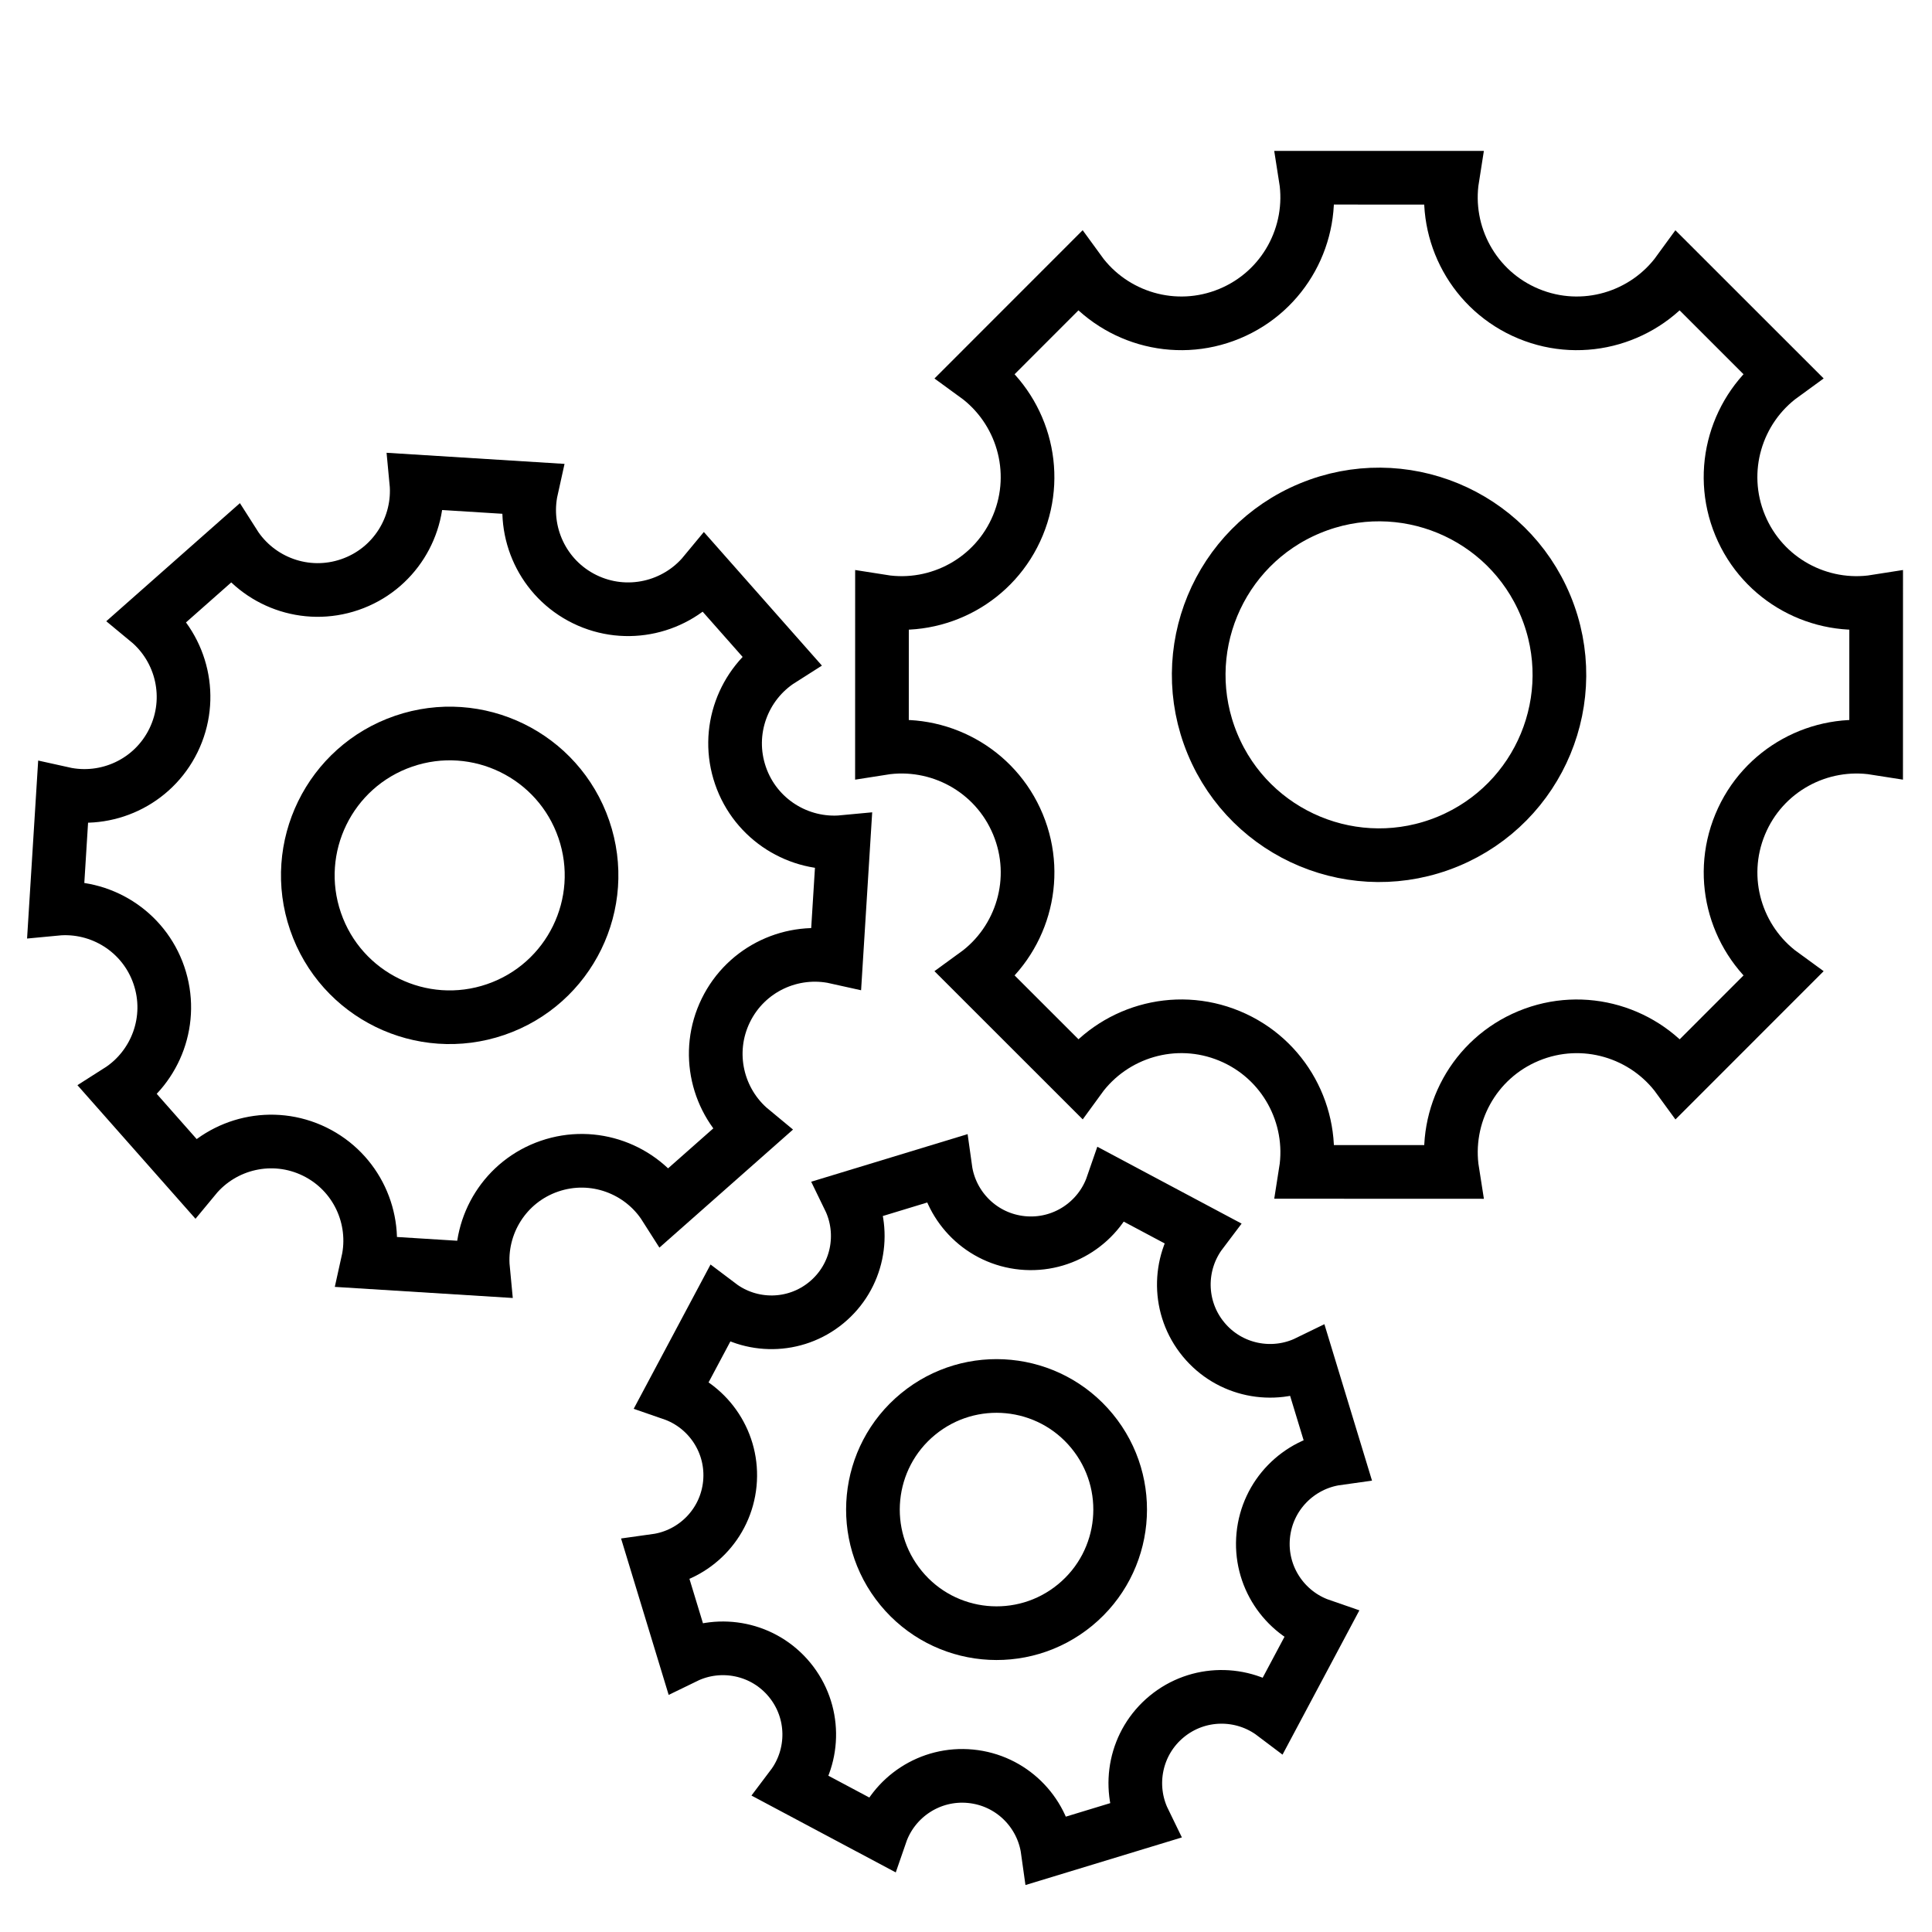<?xml version="1.0" encoding="utf-8"?>
<!-- Generator: Adobe Illustrator 28.1.0, SVG Export Plug-In . SVG Version: 6.00 Build 0)  -->
<svg version="1.1" xmlns="http://www.w3.org/2000/svg" xmlns:xlink="http://www.w3.org/1999/xlink" x="0px" y="0px"
	 viewBox="0 0 72 72" style="enable-background:new 0 0 72 72;" xml:space="preserve">
<style type="text/css">
	.st0{fill:none;stroke:#000000;stroke-width:2;stroke-miterlimit:5;}
	.st1{fill-rule:evenodd;clip-rule:evenodd;fill:none;stroke:#000000;stroke-width:2;stroke-miterlimit:5;}
	.st2{fill:none;stroke:#000000;stroke-width:2;stroke-miterlimit:2;}
	.st3{fill:none;stroke:#000000;stroke-width:2;stroke-miterlimit:5;stroke-dasharray:4,3.542;}
	.st4{display:none;}
</style>
<g id="Icons">
	<g id="Gears-01_00000176739043303405836910000001605080363261836161_">
		<g>
			<path class="st0" d="M64.85,19.575c-0.847-2.046-0.14-4.346,1.577-5.592l-3.869-3.867c-1.246,1.716-3.546,2.423-5.591,1.576
				c-2.045-0.847-3.172-2.973-2.839-5.068l-5.47-0.001c0.333,2.095-0.793,4.222-2.839,5.069c-2.045,0.847-4.346,0.14-5.592-1.577
				l-3.867,3.869c1.716,1.246,2.423,3.546,1.576,5.591c-0.847,2.045-2.973,3.172-5.067,2.839l-0.001,5.47
				c2.095-0.333,4.222,0.793,5.069,2.839c0.847,2.045,0.14,4.346-1.577,5.591l3.869,3.867c1.246-1.716,3.546-2.423,5.591-1.576
				c2.045,0.847,3.172,2.974,2.839,5.068l5.47,0.002c-0.333-2.095,0.793-4.222,2.839-5.069c2.046-0.847,4.346-0.14,5.592,1.577
				l3.867-3.869c-1.716-1.246-2.423-3.546-1.576-5.591c0.847-2.045,2.973-3.171,5.067-2.839l0.001-5.47
				C67.824,22.747,65.697,21.62,64.85,19.575z"/>
			<path class="st0" d="M53.965,31.358c-3.429,1.42-7.36-0.208-8.78-3.637c-1.42-3.429,0.208-7.36,3.637-8.78
				c3.429-1.42,7.36,0.208,8.78,3.637C59.022,26.007,57.393,29.937,53.965,31.358z"/>
		</g>
		<g>
			<path class="st0" d="M44.85,49.914c-0.964-1.172-0.96-2.822-0.083-3.982l-3.31-1.763c-0.474,1.374-1.841,2.297-3.352,2.15
				c-1.51-0.147-2.674-1.316-2.874-2.756l-3.588,1.092c0.637,1.307,0.323,2.927-0.849,3.891c-1.172,0.964-2.822,0.96-3.982,0.083
				l-1.763,3.31c1.374,0.474,2.297,1.841,2.15,3.351c-0.147,1.511-1.316,2.674-2.756,2.874l1.092,3.588
				c1.307-0.637,2.927-0.323,3.891,0.849c0.964,1.172,0.96,2.822,0.083,3.982l3.31,1.763c0.474-1.374,1.841-2.297,3.352-2.15
				c1.511,0.147,2.674,1.316,2.874,2.756l3.588-1.092c-0.637-1.307-0.323-2.927,0.849-3.891c1.172-0.964,2.822-0.96,3.982-0.083
				l1.763-3.31c-1.374-0.474-2.297-1.841-2.15-3.352c0.147-1.51,1.316-2.674,2.756-2.874l-1.092-3.588
				C47.434,51.4,45.814,51.086,44.85,49.914z"/>
			<path class="st0" d="M40.065,59.815c-1.965,1.616-4.868,1.334-6.484-0.631c-1.616-1.965-1.334-4.868,0.631-6.484
				c1.965-1.616,4.868-1.334,6.484,0.631C42.312,55.296,42.03,58.199,40.065,59.815z"/>
		</g>
		<g>
			<path class="st0" d="M27.595,28.902c-0.566-1.647,0.102-3.419,1.51-4.313l-2.849-3.224c-1.062,1.286-2.902,1.729-4.466,0.965
				c-1.564-0.765-2.345-2.489-1.982-4.117l-4.294-0.268c0.16,1.661-0.828,3.276-2.476,3.841c-1.647,0.566-3.419-0.102-4.313-1.51
				L5.5,23.126c1.287,1.062,1.729,2.901,0.965,4.466c-0.765,1.565-2.489,2.345-4.117,1.982l-0.268,4.295
				c1.661-0.16,3.276,0.828,3.841,2.475c0.565,1.647-0.102,3.419-1.51,4.313l2.849,3.224c1.062-1.286,2.902-1.729,4.466-0.965
				c1.564,0.765,2.345,2.489,1.982,4.117l4.294,0.268c-0.16-1.661,0.828-3.276,2.475-3.841c1.647-0.566,3.419,0.102,4.313,1.51
				l3.224-2.849c-1.286-1.062-1.73-2.902-0.965-4.466c0.765-1.564,2.489-2.345,4.116-1.982l0.268-4.294
				C29.775,31.537,28.16,30.549,27.595,28.902z"/>
			<path class="st0" d="M18.475,37.622c-2.761,0.948-5.768-0.522-6.716-3.283c-0.948-2.761,0.522-5.768,3.283-6.716
				c2.761-0.948,5.768,0.522,6.716,3.283C22.706,33.667,21.236,36.674,18.475,37.622z"/>
		</g>
	</g>
</g>
<g id="Labels">
</g>
<g id="Guides" class="st4">
</g>
</svg>
